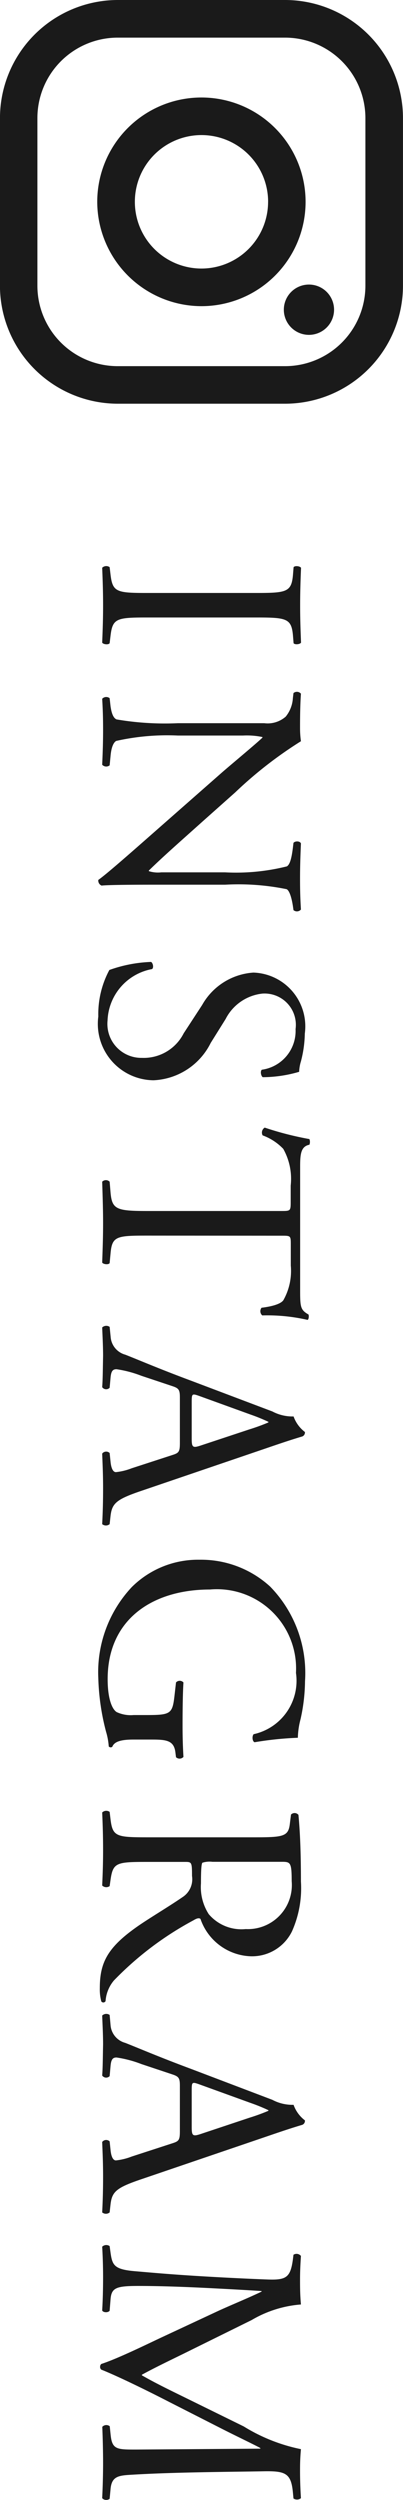 <svg xmlns="http://www.w3.org/2000/svg" xmlns:xlink="http://www.w3.org/1999/xlink" width="16.205" height="100.365" viewBox="0 0 16.205 100.365">
  <defs>
    <clipPath id="clip-path">
      <rect id="長方形_4" data-name="長方形 4" width="16.208" height="16.205" fill="#1a1a1a"/>
    </clipPath>
  </defs>
  <g id="グループ_52" data-name="グループ 52" transform="translate(-1334.244 -457.223)">
    <path id="パス_1827" data-name="パス 1827" d="M1.536-1.824C1.536-.552,1.512-.384.8-.3L.5-.264a.233.233,0,0,0,.024.3C1.128.012,1.536,0,2.04,0c.48,0,.888.012,1.488.036.072-.036.1-.252.024-.3L3.252-.3C2.544-.384,2.52-.552,2.52-1.824V-6.1c0-1.272.024-1.476.732-1.536l.3-.024c.072-.048.048-.264-.024-.3-.6.024-1.008.036-1.488.036-.5,0-.912-.012-1.512-.036-.072.036-.1.252-.024.3l.3.024c.708.06.732.264.732,1.536ZM13.248-4.908a9.681,9.681,0,0,1,.18-2.472c.048-.1.288-.192.672-.252l.168-.024a.211.211,0,0,0-.024-.3c-.408.024-.72.036-1.236.036-.456,0-.864-.012-1.416-.036-.1.036-.108.228-.024.3l.2.024c.48.06.672.132.744.24a8.441,8.441,0,0,1,.24,2.484V-2.34a1.21,1.21,0,0,1-.048.5h-.024c-.564-.576-1.152-1.248-1.98-2.172L9.54-5.316a16.512,16.512,0,0,1-2.052-2.64,3.876,3.876,0,0,1-.552.036c-.216,0-.852,0-1.356-.036a.21.21,0,0,0-.024.3l.2.024a1.3,1.3,0,0,1,.744.288,1.1,1.1,0,0,1,.264.864v3.468A11.586,11.586,0,0,1,6.612-.54c-.06.132-.252.2-.528.24L5.76-.264a.222.222,0,0,0,.024.3C6.2.012,6.528,0,7.032,0c.444,0,.864.012,1.4.036a.22.22,0,0,0,.024-.3L8.088-.3c-.3-.024-.54-.1-.612-.228A9.393,9.393,0,0,1,7.26-3.012V-5.628a3.049,3.049,0,0,1,.06-.78h.024c.252.264,1.068,1.248,1.392,1.62L11.52-1.62C12.564-.432,12.912-.012,13.056.192A.216.216,0,0,0,13.284.06c-.036-.312-.036-1.74-.036-2.1ZM21.1-2.028a2.7,2.7,0,0,0-1.5-2.3l-.96-.6a1.887,1.887,0,0,1-1.02-1.476A1.257,1.257,0,0,1,19.044-7.74a1.572,1.572,0,0,1,1.632,1.356c.06.072.252.036.3-.036a5.249,5.249,0,0,0-.216-1.464,1.613,1.613,0,0,1-.42-.072,4.638,4.638,0,0,0-1.116-.156,2.159,2.159,0,0,0-2.448,2.064,2.56,2.56,0,0,0,1.3,2.064l1.14.744A1.8,1.8,0,0,1,20.2-1.56,1.363,1.363,0,0,1,18.7-.18a2.183,2.183,0,0,1-2.064-1.788c-.048-.072-.228-.048-.288.036a5.542,5.542,0,0,0,.324,1.68A3.745,3.745,0,0,0,18.54.192,2.264,2.264,0,0,0,21.1-2.028Zm6.24-5.112c0-.4-.012-.408.348-.408h.852a2.393,2.393,0,0,1,1.392.3c.18.132.264.576.3.876A.225.225,0,0,0,30.54-6.4a7.263,7.263,0,0,1,.18-1.824c-.024-.048-.156-.06-.216-.036-.18.312-.288.336-.936.336h-4.86c-.552,0-.948.012-1.02-.372a.3.3,0,0,0-.228,0A12.638,12.638,0,0,1,23-6.5a.232.232,0,0,0,.312.084,2.191,2.191,0,0,1,.54-.828,2.457,2.457,0,0,1,1.476-.3h.66c.36,0,.36.012.36.384V-1.8c0,1.26-.06,1.44-.744,1.5l-.432.036a.21.21,0,0,0,0,.3C25.944.012,26.364,0,26.844,0s.888.012,1.572.036c.072-.036.1-.252.024-.3L28.056-.3c-.7-.06-.72-.24-.72-1.5Zm9.336,5.988a2.459,2.459,0,0,1,.156.636c0,.12-.168.192-.42.216l-.348.036a.2.2,0,0,0,.024.3c.348-.012.8-.036,1.38-.036.54,0,.96.012,1.452.036a.235.235,0,0,0,0-.3L38.592-.3c-.516-.06-.672-.24-1.02-1.272L35.928-6.4c-.18-.528-.372-1.08-.528-1.608a.17.17,0,0,0-.18-.108,1.346,1.346,0,0,1-.624.456,1.721,1.721,0,0,1-.2.852l-1.224,3.24c-.5,1.344-.84,2.124-1.056,2.676a.8.8,0,0,1-.72.588L31-.264a.236.236,0,0,0,.024.3C31.344.024,31.776,0,32.172,0c.564.012.936.012,1.248.036a.193.193,0,0,0,.024-.3l-.4-.036C32.76-.324,32.7-.4,32.7-.54a4.587,4.587,0,0,1,.264-1l.42-1.26c.084-.252.156-.288.456-.288h1.812c.36,0,.408.036.492.3ZM34.524-5.94a7.313,7.313,0,0,1,.288-.708h.024a7.905,7.905,0,0,1,.276.756l.648,1.956c.108.324.084.372-.264.372H34.02c-.336,0-.348-.012-.252-.288ZM47.568-1.9c0-.612.012-.948.516-1.008l.192-.024a.209.209,0,0,0-.012-.3c-.4.024-.8.036-1.272.036-.708,0-1.368-.012-1.716-.036a.2.2,0,0,0,0,.3l.528.06c.744.084.78.156.78,1.164v.48a1.337,1.337,0,0,1-.12.684c-.132.2-.576.36-1.32.36-2.412,0-3.6-1.812-3.6-4.116a3.183,3.183,0,0,1,3.348-3.456,2.195,2.195,0,0,1,2.46,1.7c.072.072.288.06.324-.036a13.5,13.5,0,0,1-.18-1.74,3.167,3.167,0,0,1-.744-.108,7.172,7.172,0,0,0-1.524-.18,4.968,4.968,0,0,0-3.8,1.4,4.118,4.118,0,0,0-1.08,2.844,3.778,3.778,0,0,0,1.1,2.724A5,5,0,0,0,45.108.192,9.38,9.38,0,0,0,47.256-.12a2.689,2.689,0,0,1,.588-.108.1.1,0,0,0,.012-.144c-.216-.084-.288-.372-.288-.852Zm3.924.1c0,1.26-.024,1.416-.72,1.5l-.3.036a.231.231,0,0,0,.024.3C51.06.012,51.492,0,52,0c.48,0,.888.012,1.428.036a.235.235,0,0,0,.024-.3L53.2-.3c-.7-.1-.72-.24-.72-1.5V-3.312c0-.252.024-.264.564-.264a.856.856,0,0,1,.852.384c.372.54.864,1.368,1.176,1.812C55.92-.168,56.532.132,57.552.132a1.868,1.868,0,0,0,.528-.06A.1.1,0,0,0,58.068-.1a1.436,1.436,0,0,1-.828-.336,12.943,12.943,0,0,1-2.412-3.192c-.06-.1-.12-.216-.06-.288a2.22,2.22,0,0,0,1.5-2,1.788,1.788,0,0,0-1-1.68,4.249,4.249,0,0,0-2-.36c-1.176,0-2,.036-2.676.1a.2.2,0,0,0-.012.3l.384.048c.492.06.528.264.528,1.4Zm.984-5.4c0-.336.036-.384.78-.384a1.768,1.768,0,0,1,1.92,1.848,1.721,1.721,0,0,1-.6,1.488,2.011,2.011,0,0,1-1.236.312c-.612,0-.792-.024-.828-.06a.945.945,0,0,1-.036-.4ZM64.308-1.152a2.459,2.459,0,0,1,.156.636c0,.12-.168.192-.42.216L63.7-.264a.2.2,0,0,0,.024.3C64.068.024,64.524,0,65.1,0c.54,0,.96.012,1.452.036a.235.235,0,0,0,0-.3L66.228-.3c-.516-.06-.672-.24-1.02-1.272L63.564-6.4c-.18-.528-.372-1.08-.528-1.608a.17.17,0,0,0-.18-.108,1.346,1.346,0,0,1-.624.456,1.721,1.721,0,0,1-.2.852L60.8-3.564c-.5,1.344-.84,2.124-1.056,2.676a.8.8,0,0,1-.72.588l-.4.036a.236.236,0,0,0,.024.3C58.98.024,59.412,0,59.808,0c.564.012.936.012,1.248.036a.193.193,0,0,0,.024-.3l-.4-.036c-.288-.024-.348-.1-.348-.24a4.587,4.587,0,0,1,.264-1l.42-1.26c.084-.252.156-.288.456-.288h1.812c.36,0,.408.036.492.3ZM62.16-5.94a7.314,7.314,0,0,1,.288-.708h.024a7.906,7.906,0,0,1,.276.756L63.4-3.936c.108.324.084.372-.264.372H61.656c-.336,0-.348-.012-.252-.288Zm8.712-.036a4.586,4.586,0,0,1-.624-1.98c-.4.036-.72.036-1,.036-.3,0-.588-.012-.948-.036a.225.225,0,0,0-.048.3l.192.024c.732.1.828.276.8,1.032-.024.66-.072,1.68-.132,2.676-.072,1.188-.132,1.848-.2,2.64-.072.84-.24.912-.744.984l-.264.036a.237.237,0,0,0,.024.3C68.34.012,68.772,0,69.156,0c.456,0,.924.012,1.332.036.084-.036.1-.228.012-.3L70.044-.3c-.468-.036-.54-.228-.54-1.116,0-1.02.048-2.088.084-2.82.036-.7.072-1.392.12-2.136h.024c.264.552.516,1.176.768,1.728l1.08,2.316c.276.588.852,1.764,1.056,2.4a.147.147,0,0,0,.108.048.139.139,0,0,0,.12-.048c.216-.552.756-1.68,1.3-2.736l1.068-2.1c.24-.468.7-1.428.78-1.56h.024l.036,5c0,.768,0,.96-.588,1.02l-.348.036a.222.222,0,0,0,.024.3C75.648.012,76.188,0,76.608,0s.924.012,1.416.036a.221.221,0,0,0,.024-.3L77.664-.3c-.564-.048-.552-.372-.588-.972-.1-1.728-.108-3.948-.132-5.22-.012-.84.084-1.068.84-1.14l.252-.024a.253.253,0,0,0-.012-.3c-.372.024-.768.036-1.068.036-.24,0-.492,0-.9-.036a7.021,7.021,0,0,1-.912,2.3L74.016-3.36c-.3.612-.6,1.236-.924,1.8h-.024c-.288-.528-.552-1.08-.828-1.644Z" transform="translate(1338.389 479.493) rotate(90)" fill="#1a1a1a"/>
    <g id="グループ_7" data-name="グループ 7" transform="translate(1350.448 457.223) rotate(90)">
      <g id="グループ_6" data-name="グループ 6" transform="translate(0 0)" clip-path="url(#clip-path)">
        <path id="パス_21" data-name="パス 21" d="M11.47,16.205H4.74A4.745,4.745,0,0,1,0,11.472V4.74A4.745,4.745,0,0,1,4.74,0h6.73a4.744,4.744,0,0,1,4.738,4.74v6.732a4.744,4.744,0,0,1-4.738,4.734M4.74,1.511A3.232,3.232,0,0,0,1.511,4.74v6.732A3.231,3.231,0,0,0,4.74,14.7h6.73A3.23,3.23,0,0,0,14.7,11.472V4.74A3.232,3.232,0,0,0,11.47,1.511Z" transform="translate(0 0)" fill="#1a1a1a"/>
        <path id="パス_22" data-name="パス 22" d="M17.122,4.674a1.01,1.01,0,1,1-1.01-1.01,1.011,1.011,0,0,1,1.01,1.01" transform="translate(-3.678 -0.893)" fill="#1a1a1a"/>
        <path id="パス_23" data-name="パス 23" d="M9.362,13.555a4.189,4.189,0,1,1,4.19-4.191,4.2,4.2,0,0,1-4.19,4.191m0-6.871a2.679,2.679,0,1,0,2.679,2.679A2.681,2.681,0,0,0,9.362,6.685" transform="translate(-1.26 -1.261)" fill="#1a1a1a"/>
      </g>
    </g>
  </g>
</svg>
